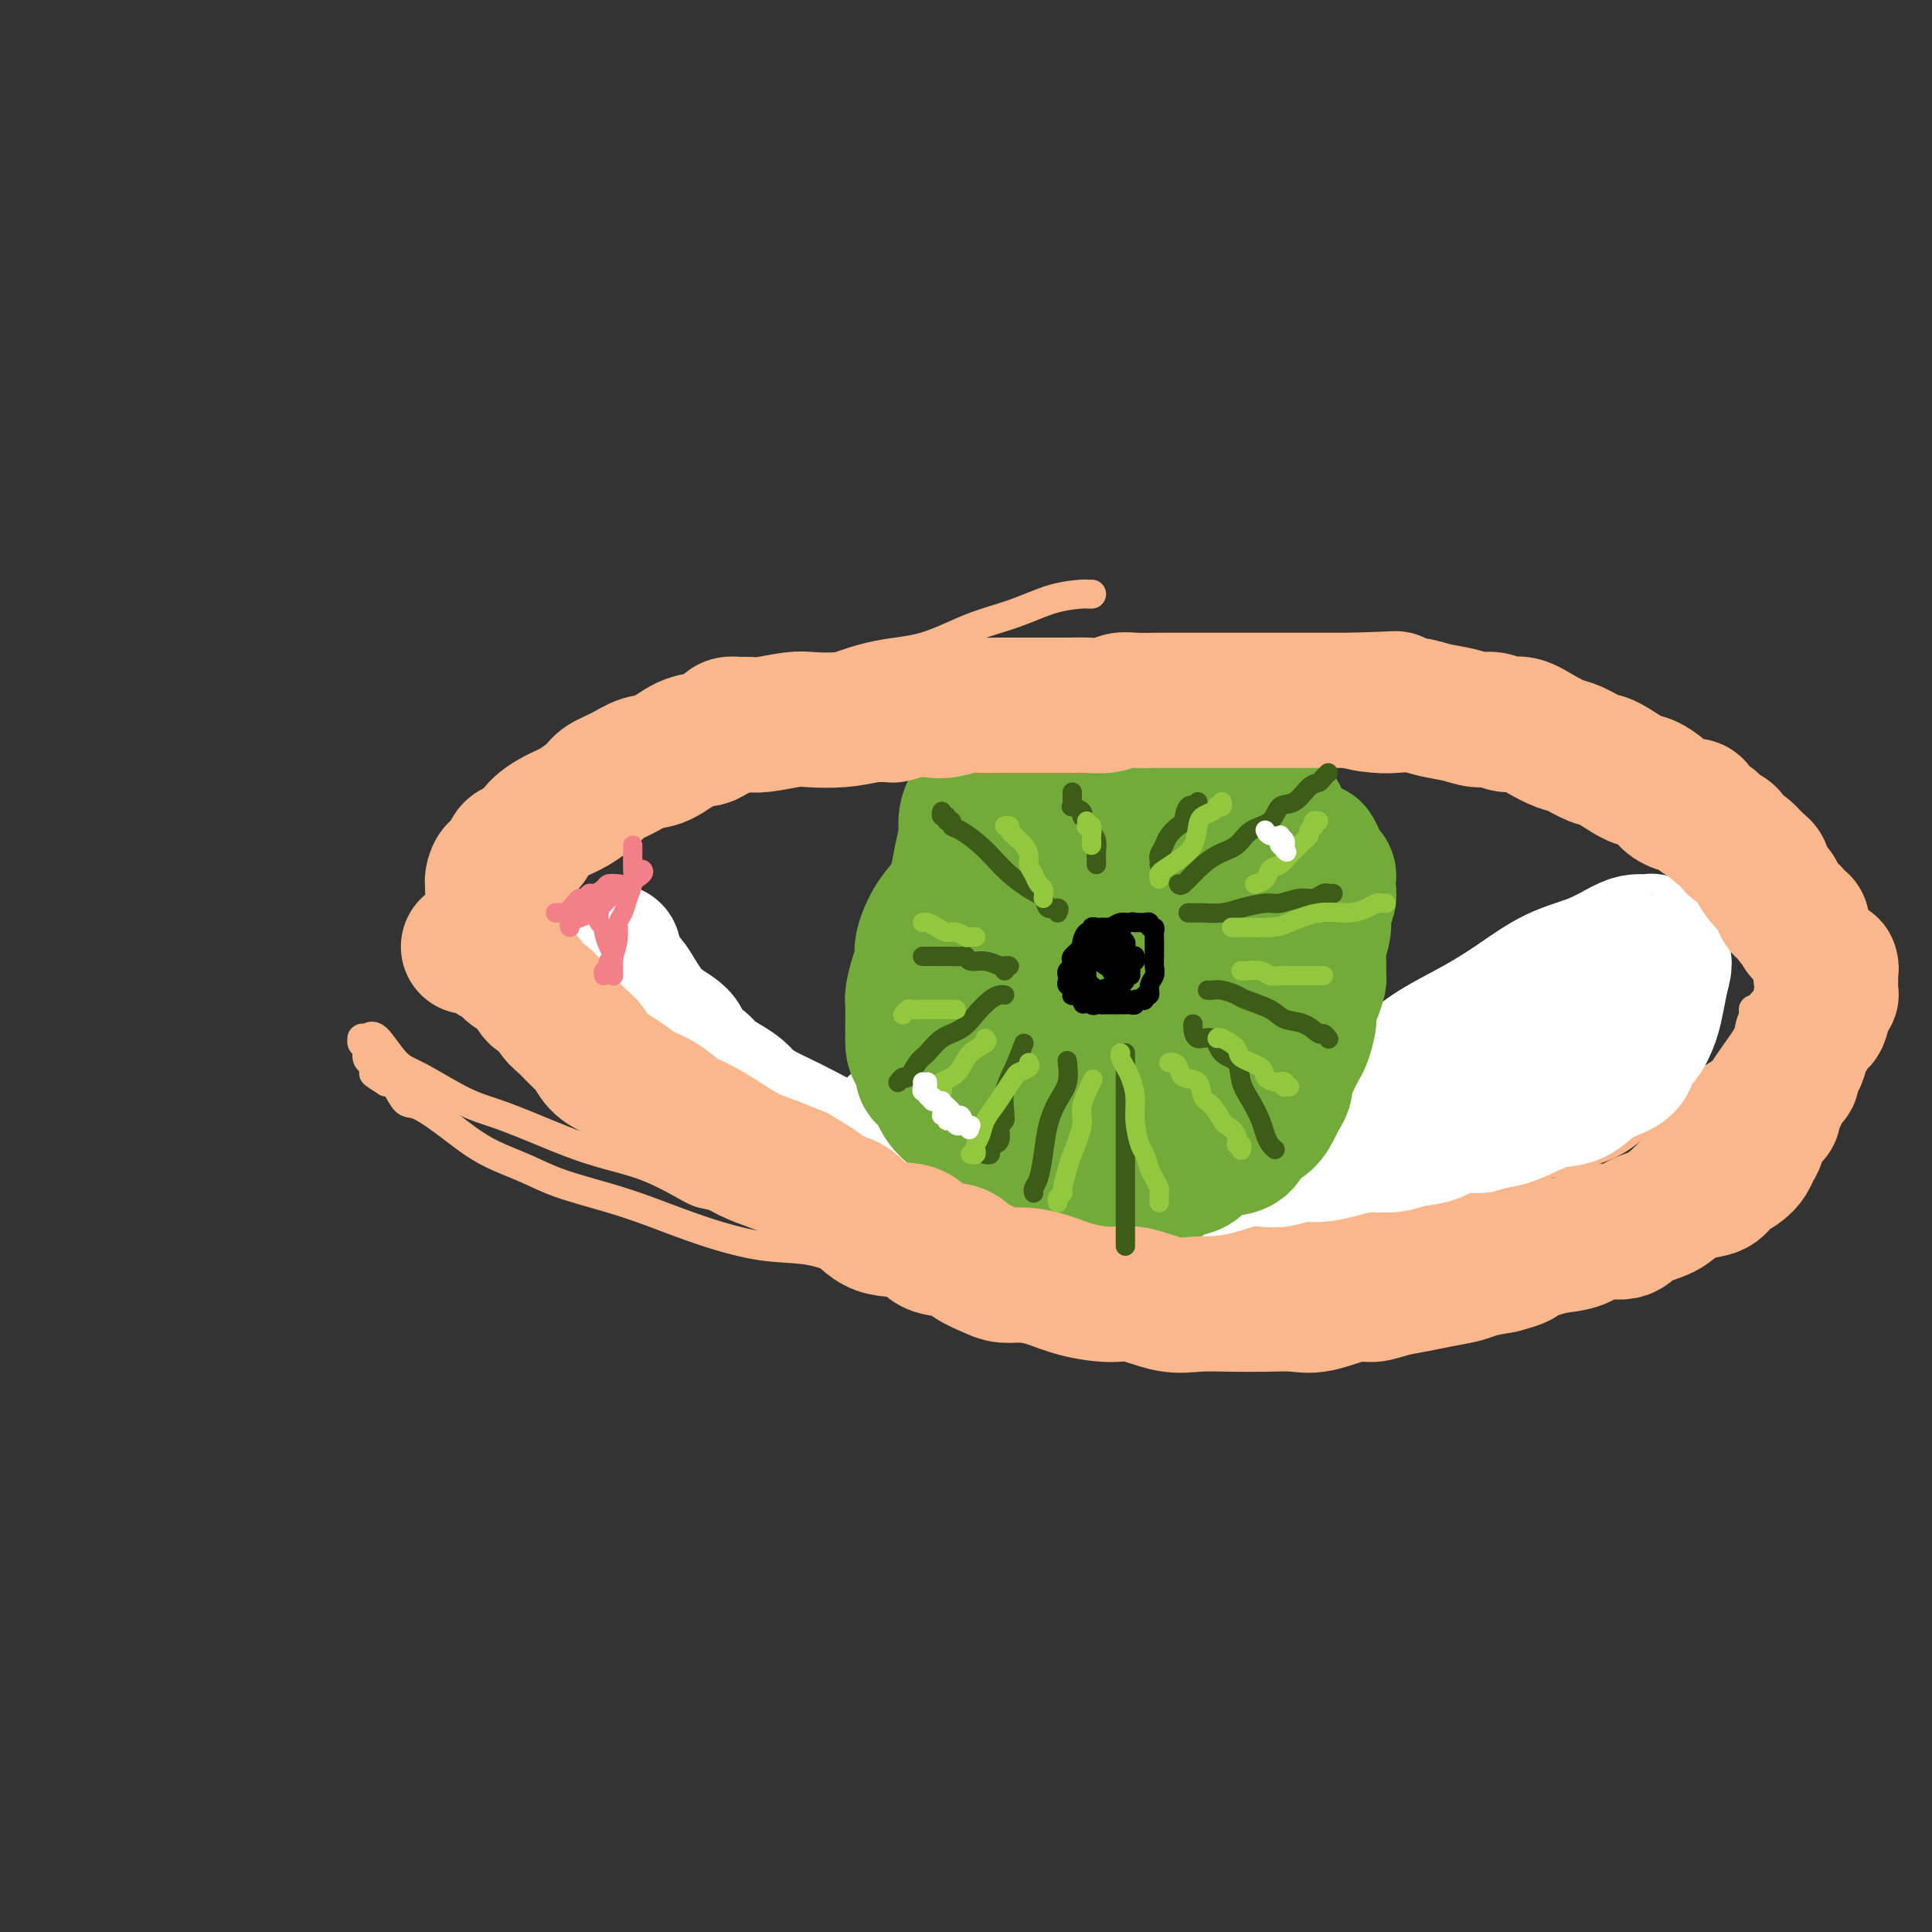 <svg viewBox='0 0 400 400' version='1.1' xmlns='http://www.w3.org/2000/svg' xmlns:xlink='http://www.w3.org/1999/xlink'><rect x="0" y="0" width="400" height="400" fill="#333333" stroke="none"/><g fill='none' stroke='#FBB78C' stroke-width='6' stroke-linecap='round' stroke-linejoin='round'><path d='M94,191c-0.083,-0.289 -0.166,-0.578 0,-1c0.166,-0.422 0.579,-0.977 1,-2c0.421,-1.023 0.848,-2.513 2,-4c1.152,-1.487 3.030,-2.969 5,-5c1.970,-2.031 4.034,-4.611 7,-7c2.966,-2.389 6.835,-4.588 10,-7c3.165,-2.412 5.627,-5.039 9,-7c3.373,-1.961 7.658,-3.258 12,-5c4.342,-1.742 8.741,-3.930 13,-6c4.259,-2.070 8.376,-4.024 13,-6c4.624,-1.976 9.753,-3.976 14,-5c4.247,-1.024 7.611,-1.073 11,-2c3.389,-0.927 6.802,-2.732 10,-4c3.198,-1.268 6.181,-2.000 9,-3c2.819,-1.000 5.474,-2.268 8,-3c2.526,-0.732 4.925,-0.928 6,-1c1.075,-0.072 0.828,-0.019 1,0c0.172,0.019 0.763,0.006 1,0c0.237,-0.006 0.118,-0.003 0,0'/><path d='M132,156c0.546,-0.914 1.091,-1.827 3,-3c1.909,-1.173 5.181,-2.604 8,-4c2.819,-1.396 5.184,-2.755 8,-4c2.816,-1.245 6.082,-2.375 9,-3c2.918,-0.625 5.487,-0.745 8,-1c2.513,-0.255 4.968,-0.646 7,-1c2.032,-0.354 3.639,-0.669 7,-1c3.361,-0.331 8.477,-0.676 13,-1c4.523,-0.324 8.455,-0.627 13,-1c4.545,-0.373 9.704,-0.816 14,-1c4.296,-0.184 7.729,-0.110 11,0c3.271,0.110 6.381,0.256 10,0c3.619,-0.256 7.748,-0.915 11,-1c3.252,-0.085 5.628,0.403 9,1c3.372,0.597 7.740,1.305 12,2c4.260,0.695 8.411,1.379 12,2c3.589,0.621 6.614,1.178 10,2c3.386,0.822 7.131,1.909 10,3c2.869,1.091 4.860,2.187 7,3c2.140,0.813 4.429,1.342 6,2c1.571,0.658 2.423,1.447 3,2c0.577,0.553 0.879,0.872 1,1c0.121,0.128 0.060,0.064 0,0'/><path d='M230,140c0.547,0.054 1.095,0.108 1,0c-0.095,-0.108 -0.831,-0.380 0,0c0.831,0.380 3.230,1.410 6,2c2.770,0.590 5.911,0.739 10,1c4.089,0.261 9.126,0.636 14,1c4.874,0.364 9.586,0.719 14,1c4.414,0.281 8.530,0.488 13,1c4.470,0.512 9.294,1.330 14,2c4.706,0.670 9.293,1.192 13,2c3.707,0.808 6.533,1.903 9,3c2.467,1.097 4.576,2.196 6,3c1.424,0.804 2.165,1.314 3,2c0.835,0.686 1.765,1.548 3,3c1.235,1.452 2.776,3.495 4,5c1.224,1.505 2.131,2.474 4,4c1.869,1.526 4.701,3.609 7,6c2.299,2.391 4.065,5.089 6,7c1.935,1.911 4.039,3.034 5,4c0.961,0.966 0.780,1.775 1,2c0.220,0.225 0.843,-0.136 1,0c0.157,0.136 -0.150,0.767 0,1c0.150,0.233 0.757,0.066 1,0c0.243,-0.066 0.121,-0.033 0,0'/><path d='M93,193c0.966,0.046 1.931,0.093 3,1c1.069,0.907 2.241,2.676 4,5c1.759,2.324 4.105,5.203 6,8c1.895,2.797 3.338,5.514 5,8c1.662,2.486 3.541,4.743 6,7c2.459,2.257 5.498,4.514 9,6c3.502,1.486 7.467,2.203 13,3c5.533,0.797 12.634,1.676 20,2c7.366,0.324 14.998,0.095 23,0c8.002,-0.095 16.375,-0.054 25,-1c8.625,-0.946 17.503,-2.879 25,-4c7.497,-1.121 13.614,-1.429 20,-2c6.386,-0.571 13.042,-1.406 18,-2c4.958,-0.594 8.218,-0.948 11,-1c2.782,-0.052 5.085,0.196 8,0c2.915,-0.196 6.441,-0.837 8,-1c1.559,-0.163 1.150,0.152 2,0c0.850,-0.152 2.960,-0.772 4,-1c1.040,-0.228 1.012,-0.065 1,0c-0.012,0.065 -0.006,0.033 0,0'/><path d='M112,200c-0.008,0.405 -0.016,0.810 0,1c0.016,0.190 0.055,0.164 0,1c-0.055,0.836 -0.203,2.535 0,4c0.203,1.465 0.757,2.697 2,5c1.243,2.303 3.174,5.679 5,8c1.826,2.321 3.545,3.589 5,5c1.455,1.411 2.646,2.965 4,4c1.354,1.035 2.873,1.551 4,2c1.127,0.449 1.863,0.831 4,2c2.137,1.169 5.676,3.126 10,4c4.324,0.874 9.434,0.665 14,1c4.566,0.335 8.588,1.216 14,2c5.412,0.784 12.213,1.472 18,2c5.787,0.528 10.559,0.895 15,1c4.441,0.105 8.550,-0.052 13,0c4.450,0.052 9.241,0.312 14,0c4.759,-0.312 9.487,-1.198 14,-2c4.513,-0.802 8.810,-1.520 13,-2c4.190,-0.480 8.273,-0.721 12,-1c3.727,-0.279 7.098,-0.595 10,-1c2.902,-0.405 5.334,-0.897 8,-1c2.666,-0.103 5.564,0.184 8,0c2.436,-0.184 4.409,-0.838 7,-1c2.591,-0.162 5.798,0.168 9,0c3.202,-0.168 6.398,-0.833 9,-1c2.602,-0.167 4.609,0.165 6,0c1.391,-0.165 2.167,-0.828 3,-1c0.833,-0.172 1.724,0.146 2,0c0.276,-0.146 -0.064,-0.756 0,-1c0.064,-0.244 0.532,-0.122 1,0'/><path d='M336,231c16.016,-1.623 5.055,-0.180 1,0c-4.055,0.180 -1.205,-0.903 0,-2c1.205,-1.097 0.765,-2.208 1,-3c0.235,-0.792 1.146,-1.264 2,-2c0.854,-0.736 1.651,-1.735 2,-3c0.349,-1.265 0.251,-2.797 1,-4c0.749,-1.203 2.344,-2.077 3,-3c0.656,-0.923 0.372,-1.893 1,-3c0.628,-1.107 2.168,-2.349 3,-3c0.832,-0.651 0.955,-0.711 1,-1c0.045,-0.289 0.012,-0.809 0,-1c-0.012,-0.191 -0.003,-0.055 0,0c0.003,0.055 0.002,0.027 0,0'/><path d='M160,241c0.067,0.025 0.133,0.051 0,0c-0.133,-0.051 -0.467,-0.178 0,0c0.467,0.178 1.733,0.663 3,1c1.267,0.337 2.533,0.528 4,1c1.467,0.472 3.135,1.225 6,2c2.865,0.775 6.928,1.574 10,2c3.072,0.426 5.153,0.481 8,1c2.847,0.519 6.460,1.502 10,2c3.540,0.498 7.007,0.512 10,1c2.993,0.488 5.514,1.451 8,2c2.486,0.549 4.939,0.683 7,1c2.061,0.317 3.730,0.817 5,1c1.270,0.183 2.141,0.049 3,0c0.859,-0.049 1.706,-0.012 3,0c1.294,0.012 3.036,-0.002 5,0c1.964,0.002 4.150,0.019 7,0c2.850,-0.019 6.365,-0.074 10,0c3.635,0.074 7.390,0.277 11,0c3.610,-0.277 7.074,-1.036 10,-2c2.926,-0.964 5.314,-2.134 8,-3c2.686,-0.866 5.670,-1.428 9,-2c3.330,-0.572 7.007,-1.156 10,-2c2.993,-0.844 5.302,-1.950 8,-3c2.698,-1.050 5.785,-2.044 9,-3c3.215,-0.956 6.558,-1.873 9,-3c2.442,-1.127 3.983,-2.465 6,-4c2.017,-1.535 4.508,-3.268 7,-5'/><path d='M346,228c3.294,-2.128 5.028,-2.948 7,-4c1.972,-1.052 4.181,-2.335 6,-4c1.819,-1.665 3.248,-3.711 5,-5c1.752,-1.289 3.829,-1.821 5,-3c1.171,-1.179 1.438,-3.006 2,-4c0.562,-0.994 1.418,-1.156 2,-2c0.582,-0.844 0.888,-2.370 1,-3c0.112,-0.630 0.030,-0.365 0,-1c-0.030,-0.635 -0.008,-2.172 0,-3c0.008,-0.828 0.002,-0.948 0,-2c-0.002,-1.052 -0.001,-3.035 0,-4c0.001,-0.965 0.000,-0.913 0,-2c-0.000,-1.087 -0.000,-3.314 0,-5c0.000,-1.686 0.000,-2.830 0,-4c-0.000,-1.170 -0.000,-2.365 0,-3c0.000,-0.635 0.000,-0.709 0,-1c-0.000,-0.291 -0.000,-0.797 0,-1c0.000,-0.203 0.000,-0.101 0,0'/><path d='M363,209c0.233,0.850 0.467,1.700 0,3c-0.467,1.300 -1.634,3.051 -3,5c-1.366,1.949 -2.931,4.098 -4,6c-1.069,1.902 -1.644,3.559 -3,5c-1.356,1.441 -3.495,2.668 -6,5c-2.505,2.332 -5.377,5.771 -8,8c-2.623,2.229 -4.999,3.249 -8,5c-3.001,1.751 -6.628,4.232 -10,6c-3.372,1.768 -6.487,2.824 -10,4c-3.513,1.176 -7.422,2.472 -11,4c-3.578,1.528 -6.825,3.288 -11,4c-4.175,0.712 -9.277,0.377 -14,1c-4.723,0.623 -9.068,2.206 -13,3c-3.932,0.794 -7.450,0.801 -11,1c-3.550,0.199 -7.131,0.591 -9,1c-1.869,0.409 -2.024,0.837 -2,1c0.024,0.163 0.229,0.062 0,0c-0.229,-0.062 -0.890,-0.086 -1,0c-0.110,0.086 0.331,0.281 1,0c0.669,-0.281 1.565,-1.037 4,-2c2.435,-0.963 6.410,-2.132 10,-3c3.590,-0.868 6.795,-1.434 10,-2'/><path d='M264,264c5.354,-2.003 6.238,-3.511 9,-5c2.762,-1.489 7.403,-2.959 11,-4c3.597,-1.041 6.151,-1.652 9,-3c2.849,-1.348 5.992,-3.434 9,-5c3.008,-1.566 5.879,-2.612 9,-4c3.121,-1.388 6.491,-3.119 9,-5c2.509,-1.881 4.158,-3.914 6,-6c1.842,-2.086 3.876,-4.227 6,-6c2.124,-1.773 4.336,-3.179 6,-5c1.664,-1.821 2.779,-4.057 4,-6c1.221,-1.943 2.548,-3.592 4,-5c1.452,-1.408 3.028,-2.573 4,-4c0.972,-1.427 1.339,-3.115 2,-4c0.661,-0.885 1.618,-0.967 2,-1c0.382,-0.033 0.191,-0.016 0,0'/><path d='M312,238c-1.950,0.804 -3.899,1.608 -6,3c-2.101,1.392 -4.352,3.372 -7,5c-2.648,1.628 -5.691,2.906 -8,4c-2.309,1.094 -3.884,2.005 -7,3c-3.116,0.995 -7.772,2.073 -11,3c-3.228,0.927 -5.029,1.702 -8,3c-2.971,1.298 -7.114,3.118 -10,4c-2.886,0.882 -4.516,0.824 -7,1c-2.484,0.176 -5.822,0.585 -9,1c-3.178,0.415 -6.195,0.835 -9,1c-2.805,0.165 -5.398,0.074 -8,0c-2.602,-0.074 -5.214,-0.129 -8,0c-2.786,0.129 -5.746,0.444 -9,0c-3.254,-0.444 -6.801,-1.648 -10,-2c-3.199,-0.352 -6.048,0.146 -9,0c-2.952,-0.146 -6.005,-0.938 -9,-2c-2.995,-1.062 -5.930,-2.395 -9,-3c-3.070,-0.605 -6.273,-0.483 -10,-1c-3.727,-0.517 -7.978,-1.675 -12,-3c-4.022,-1.325 -7.814,-2.819 -11,-4c-3.186,-1.181 -5.766,-2.049 -9,-3c-3.234,-0.951 -7.121,-1.985 -10,-3c-2.879,-1.015 -4.749,-2.010 -7,-3c-2.251,-0.990 -4.882,-1.975 -7,-3c-2.118,-1.025 -3.722,-2.089 -5,-3c-1.278,-0.911 -2.229,-1.670 -4,-3c-1.771,-1.330 -4.361,-3.233 -6,-4c-1.639,-0.767 -2.326,-0.399 -3,-1c-0.674,-0.601 -1.335,-2.172 -2,-3c-0.665,-0.828 -1.332,-0.914 -2,-1'/><path d='M80,224c-5.459,-3.368 -1.108,-1.287 0,-1c1.108,0.287 -1.027,-1.218 -2,-2c-0.973,-0.782 -0.782,-0.840 -1,-1c-0.218,-0.160 -0.843,-0.421 -1,-1c-0.157,-0.579 0.153,-1.476 0,-2c-0.153,-0.524 -0.771,-0.675 -1,-1c-0.229,-0.325 -0.071,-0.824 0,-1c0.071,-0.176 0.056,-0.030 0,0c-0.056,0.030 -0.151,-0.055 0,0c0.151,0.055 0.548,0.252 1,0c0.452,-0.252 0.958,-0.953 2,0c1.042,0.953 2.618,3.560 4,5c1.382,1.440 2.569,1.712 5,3c2.431,1.288 6.105,3.591 9,5c2.895,1.409 5.010,1.924 8,3c2.990,1.076 6.855,2.715 10,4c3.145,1.285 5.569,2.218 8,3c2.431,0.782 4.869,1.413 7,2c2.131,0.587 3.956,1.132 6,2c2.044,0.868 4.309,2.061 6,3c1.691,0.939 2.809,1.625 4,2c1.191,0.375 2.454,0.440 4,1c1.546,0.560 3.373,1.614 5,2c1.627,0.386 3.053,0.104 5,0c1.947,-0.104 4.413,-0.030 6,0c1.587,0.030 2.293,0.015 3,0'/><path d='M168,250c3.968,0.462 2.389,0.117 2,0c-0.389,-0.117 0.411,-0.004 1,0c0.589,0.004 0.968,-0.099 1,0c0.032,0.099 -0.282,0.400 -1,0c-0.718,-0.400 -1.839,-1.501 -3,-2c-1.161,-0.499 -2.363,-0.396 -4,-1c-1.637,-0.604 -3.708,-1.914 -6,-3c-2.292,-1.086 -4.804,-1.948 -7,-3c-2.196,-1.052 -4.076,-2.294 -6,-4c-1.924,-1.706 -3.891,-3.877 -6,-6c-2.109,-2.123 -4.361,-4.200 -6,-6c-1.639,-1.800 -2.666,-3.323 -4,-5c-1.334,-1.677 -2.974,-3.508 -4,-5c-1.026,-1.492 -1.438,-2.646 -2,-4c-0.562,-1.354 -1.274,-2.909 -2,-4c-0.726,-1.091 -1.465,-1.717 -2,-3c-0.535,-1.283 -0.867,-3.224 -1,-4c-0.133,-0.776 -0.066,-0.388 0,0'/></g>
<g fill='none' stroke='#FFFFFF' stroke-width='28' stroke-linecap='round' stroke-linejoin='round'><path d='M127,197c0.018,0.359 0.035,0.718 0,1c-0.035,0.282 -0.123,0.487 0,1c0.123,0.513 0.457,1.334 1,2c0.543,0.666 1.295,1.178 2,2c0.705,0.822 1.363,1.953 2,3c0.637,1.047 1.252,2.010 2,3c0.748,0.990 1.627,2.009 3,3c1.373,0.991 3.238,1.956 4,3c0.762,1.044 0.421,2.166 1,3c0.579,0.834 2.080,1.378 3,2c0.920,0.622 1.260,1.321 2,2c0.740,0.679 1.881,1.337 3,2c1.119,0.663 2.215,1.331 3,2c0.785,0.669 1.259,1.338 2,2c0.741,0.662 1.751,1.317 3,2c1.249,0.683 2.739,1.394 4,2c1.261,0.606 2.295,1.108 4,2c1.705,0.892 4.082,2.175 6,3c1.918,0.825 3.379,1.191 5,2c1.621,0.809 3.403,2.059 5,3c1.597,0.941 3.008,1.572 5,2c1.992,0.428 4.566,0.651 7,1c2.434,0.349 4.727,0.823 7,1c2.273,0.177 4.527,0.058 7,0c2.473,-0.058 5.166,-0.054 8,0c2.834,0.054 5.810,0.158 8,0c2.190,-0.158 3.595,-0.579 5,-1'/><path d='M229,245c5.471,-0.338 5.148,-0.682 6,-1c0.852,-0.318 2.877,-0.611 5,-1c2.123,-0.389 4.343,-0.875 6,-1c1.657,-0.125 2.749,0.111 4,0c1.251,-0.111 2.659,-0.570 4,-1c1.341,-0.430 2.615,-0.833 4,-1c1.385,-0.167 2.880,-0.100 4,0c1.120,0.100 1.866,0.233 3,0c1.134,-0.233 2.656,-0.832 4,-1c1.344,-0.168 2.511,0.095 4,0c1.489,-0.095 3.301,-0.549 5,-1c1.699,-0.451 3.286,-0.899 5,-1c1.714,-0.101 3.556,0.145 5,0c1.444,-0.145 2.489,-0.682 4,-1c1.511,-0.318 3.488,-0.416 5,-1c1.512,-0.584 2.560,-1.652 4,-2c1.440,-0.348 3.274,0.025 5,0c1.726,-0.025 3.346,-0.447 5,-1c1.654,-0.553 3.341,-1.237 5,-2c1.659,-0.763 3.289,-1.607 5,-2c1.711,-0.393 3.504,-0.336 5,-1c1.496,-0.664 2.694,-2.049 4,-3c1.306,-0.951 2.721,-1.468 4,-2c1.279,-0.532 2.423,-1.078 3,-2c0.577,-0.922 0.588,-2.219 1,-3c0.412,-0.781 1.224,-1.044 2,-2c0.776,-0.956 1.517,-2.603 2,-4c0.483,-1.397 0.710,-2.542 1,-4c0.290,-1.458 0.645,-3.229 1,-5'/><path d='M344,202c1.071,-3.437 0.249,-3.030 0,-3c-0.249,0.030 0.075,-0.318 0,-1c-0.075,-0.682 -0.547,-1.700 -1,-2c-0.453,-0.300 -0.885,0.117 -1,0c-0.115,-0.117 0.086,-0.768 0,-1c-0.086,-0.232 -0.460,-0.044 -1,0c-0.540,0.044 -1.247,-0.054 -2,0c-0.753,0.054 -1.551,0.260 -3,1c-1.449,0.740 -3.549,2.014 -6,3c-2.451,0.986 -5.254,1.685 -8,3c-2.746,1.315 -5.434,3.247 -8,5c-2.566,1.753 -5.008,3.326 -8,5c-2.992,1.674 -6.534,3.448 -9,5c-2.466,1.552 -3.856,2.882 -6,4c-2.144,1.118 -5.042,2.026 -7,3c-1.958,0.974 -2.975,2.016 -5,3c-2.025,0.984 -5.058,1.910 -8,3c-2.942,1.090 -5.794,2.345 -9,3c-3.206,0.655 -6.765,0.711 -10,1c-3.235,0.289 -6.145,0.810 -9,1c-2.855,0.190 -5.655,0.048 -9,0c-3.345,-0.048 -7.235,-0.003 -10,0c-2.765,0.003 -4.404,-0.038 -7,0c-2.596,0.038 -6.149,0.154 -9,0c-2.851,-0.154 -5.002,-0.577 -7,-1c-1.998,-0.423 -3.845,-0.845 -5,-1c-1.155,-0.155 -1.619,-0.042 -2,0c-0.381,0.042 -0.680,0.012 -1,0c-0.320,-0.012 -0.660,-0.006 -1,0'/><path d='M192,233c-11.667,0.000 -5.833,0.000 0,0'/></g>
<g fill='none' stroke='#73AB3A' stroke-width='28' stroke-linecap='round' stroke-linejoin='round'><path d='M266,174c-0.140,-0.643 -0.280,-1.286 -1,-2c-0.720,-0.714 -2.019,-1.498 -3,-2c-0.981,-0.502 -1.644,-0.723 -2,-1c-0.356,-0.277 -0.405,-0.610 -1,-1c-0.595,-0.390 -1.736,-0.837 -2,-1c-0.264,-0.163 0.351,-0.044 0,0c-0.351,0.044 -1.666,0.012 -3,0c-1.334,-0.012 -2.685,-0.003 -4,0c-1.315,0.003 -2.594,-0.000 -4,0c-1.406,0.000 -2.939,0.003 -4,0c-1.061,-0.003 -1.648,-0.012 -3,0c-1.352,0.012 -3.467,0.045 -5,0c-1.533,-0.045 -2.482,-0.166 -4,0c-1.518,0.166 -3.605,0.620 -5,1c-1.395,0.380 -2.100,0.685 -3,1c-0.900,0.315 -1.997,0.639 -3,1c-1.003,0.361 -1.913,0.759 -3,1c-1.087,0.241 -2.353,0.326 -4,1c-1.647,0.674 -3.676,1.939 -5,3c-1.324,1.061 -1.942,1.919 -3,3c-1.058,1.081 -2.556,2.386 -4,4c-1.444,1.614 -2.835,3.536 -4,5c-1.165,1.464 -2.106,2.469 -3,4c-0.894,1.531 -1.742,3.589 -2,5c-0.258,1.411 0.075,2.176 0,3c-0.075,0.824 -0.556,1.707 -1,3c-0.444,1.293 -0.851,2.996 -1,4c-0.149,1.004 -0.040,1.309 0,2c0.040,0.691 0.011,1.769 0,3c-0.011,1.231 -0.006,2.616 0,4'/><path d='M189,215c-0.139,4.168 1.514,2.587 2,3c0.486,0.413 -0.194,2.820 0,4c0.194,1.180 1.263,1.135 2,2c0.737,0.865 1.141,2.641 2,4c0.859,1.359 2.171,2.299 3,3c0.829,0.701 1.173,1.161 2,2c0.827,0.839 2.136,2.055 3,3c0.864,0.945 1.283,1.618 2,2c0.717,0.382 1.733,0.474 3,1c1.267,0.526 2.786,1.486 4,2c1.214,0.514 2.124,0.583 3,1c0.876,0.417 1.719,1.184 3,2c1.281,0.816 2.999,1.683 4,2c1.001,0.317 1.285,0.086 2,0c0.715,-0.086 1.861,-0.025 3,0c1.139,0.025 2.272,0.014 3,0c0.728,-0.014 1.052,-0.031 2,0c0.948,0.031 2.519,0.112 4,0c1.481,-0.112 2.872,-0.415 4,-1c1.128,-0.585 1.995,-1.453 3,-2c1.005,-0.547 2.150,-0.775 3,-1c0.850,-0.225 1.406,-0.449 2,-1c0.594,-0.551 1.226,-1.431 2,-2c0.774,-0.569 1.688,-0.828 3,-1c1.312,-0.172 3.020,-0.259 4,-1c0.980,-0.741 1.232,-2.137 2,-3c0.768,-0.863 2.053,-1.194 3,-2c0.947,-0.806 1.556,-2.087 2,-3c0.444,-0.913 0.722,-1.456 1,-2'/><path d='M265,227c1.433,-2.105 1.015,-2.366 1,-3c-0.015,-0.634 0.374,-1.640 1,-3c0.626,-1.360 1.491,-3.073 2,-4c0.509,-0.927 0.662,-1.068 1,-2c0.338,-0.932 0.861,-2.654 1,-4c0.139,-1.346 -0.106,-2.317 0,-3c0.106,-0.683 0.563,-1.077 1,-2c0.437,-0.923 0.853,-2.376 1,-3c0.147,-0.624 0.024,-0.421 0,-1c-0.024,-0.579 0.050,-1.940 0,-3c-0.050,-1.060 -0.224,-1.818 0,-3c0.224,-1.182 0.845,-2.789 1,-4c0.155,-1.211 -0.155,-2.026 0,-3c0.155,-0.974 0.774,-2.106 1,-3c0.226,-0.894 0.057,-1.548 0,-2c-0.057,-0.452 -0.004,-0.701 0,-1c0.004,-0.299 -0.041,-0.648 0,-1c0.041,-0.352 0.167,-0.706 0,-1c-0.167,-0.294 -0.626,-0.527 -1,-1c-0.374,-0.473 -0.664,-1.185 -1,-2c-0.336,-0.815 -0.720,-1.733 -1,-2c-0.280,-0.267 -0.456,0.119 -1,0c-0.544,-0.119 -1.456,-0.742 -2,-1c-0.544,-0.258 -0.719,-0.152 -1,0c-0.281,0.152 -0.669,0.350 -1,0c-0.331,-0.350 -0.604,-1.248 -1,-2c-0.396,-0.752 -0.914,-1.356 -1,-2c-0.086,-0.644 0.261,-1.327 0,-2c-0.261,-0.673 -1.131,-1.337 -2,-2'/><path d='M263,167c-2.100,-2.802 -1.350,-1.808 -1,-2c0.350,-0.192 0.301,-1.571 0,-2c-0.301,-0.429 -0.854,0.092 -1,0c-0.146,-0.092 0.114,-0.798 0,-1c-0.114,-0.202 -0.602,0.100 -1,0c-0.398,-0.100 -0.708,-0.601 -1,-1c-0.292,-0.399 -0.568,-0.694 -1,-1c-0.432,-0.306 -1.022,-0.622 -1,-1c0.022,-0.378 0.656,-0.820 0,-1c-0.656,-0.180 -2.600,-0.100 -4,0c-1.400,0.100 -2.254,0.220 -3,0c-0.746,-0.220 -1.384,-0.781 -2,-1c-0.616,-0.219 -1.212,-0.096 -2,0c-0.788,0.096 -1.770,0.165 -2,0c-0.230,-0.165 0.292,-0.564 0,-1c-0.292,-0.436 -1.396,-0.908 -2,-1c-0.604,-0.092 -0.707,0.197 -1,0c-0.293,-0.197 -0.776,-0.880 -1,-1c-0.224,-0.120 -0.189,0.322 -1,0c-0.811,-0.322 -2.468,-1.407 -4,-2c-1.532,-0.593 -2.938,-0.695 -4,-1c-1.062,-0.305 -1.780,-0.814 -3,-1c-1.220,-0.186 -2.942,-0.049 -4,0c-1.058,0.049 -1.452,0.012 -2,0c-0.548,-0.012 -1.249,0.002 -2,0c-0.751,-0.002 -1.552,-0.021 -2,0c-0.448,0.021 -0.544,0.083 -1,0c-0.456,-0.083 -1.273,-0.309 -2,0c-0.727,0.309 -1.363,1.155 -2,2'/><path d='M213,152c-3.965,0.351 -2.876,1.230 -3,2c-0.124,0.770 -1.461,1.432 -2,2c-0.539,0.568 -0.280,1.043 -1,2c-0.720,0.957 -2.417,2.395 -3,3c-0.583,0.605 -0.050,0.376 0,1c0.050,0.624 -0.382,2.101 -1,3c-0.618,0.899 -1.422,1.219 -2,2c-0.578,0.781 -0.929,2.021 -1,3c-0.071,0.979 0.139,1.696 0,3c-0.139,1.304 -0.626,3.195 -1,5c-0.374,1.805 -0.636,3.524 -1,5c-0.364,1.476 -0.829,2.709 -1,4c-0.171,1.291 -0.048,2.640 0,4c0.048,1.360 0.020,2.731 0,4c-0.020,1.269 -0.034,2.435 0,4c0.034,1.565 0.115,3.528 0,5c-0.115,1.472 -0.428,2.453 0,4c0.428,1.547 1.595,3.660 2,5c0.405,1.340 0.047,1.907 0,3c-0.047,1.093 0.217,2.713 1,4c0.783,1.287 2.084,2.243 3,3c0.916,0.757 1.446,1.317 2,2c0.554,0.683 1.130,1.489 2,2c0.870,0.511 2.032,0.726 3,1c0.968,0.274 1.740,0.607 3,1c1.260,0.393 3.008,0.848 4,1c0.992,0.152 1.229,0.003 2,0c0.771,-0.003 2.078,0.142 3,0c0.922,-0.142 1.461,-0.571 2,-1'/><path d='M224,229c3.400,0.035 3.399,-0.879 4,-2c0.601,-1.121 1.803,-2.451 3,-4c1.197,-1.549 2.389,-3.317 4,-5c1.611,-1.683 3.639,-3.280 5,-5c1.361,-1.720 2.053,-3.561 3,-5c0.947,-1.439 2.148,-2.474 3,-4c0.852,-1.526 1.355,-3.542 2,-5c0.645,-1.458 1.434,-2.358 2,-4c0.566,-1.642 0.910,-4.027 1,-6c0.090,-1.973 -0.076,-3.536 0,-5c0.076,-1.464 0.392,-2.830 0,-4c-0.392,-1.170 -1.492,-2.146 -2,-3c-0.508,-0.854 -0.425,-1.588 -1,-2c-0.575,-0.412 -1.807,-0.502 -3,-1c-1.193,-0.498 -2.345,-1.403 -3,-2c-0.655,-0.597 -0.811,-0.885 -2,-1c-1.189,-0.115 -3.410,-0.058 -5,0c-1.590,0.058 -2.547,0.117 -3,0c-0.453,-0.117 -0.400,-0.412 -1,0c-0.600,0.412 -1.851,1.529 -3,3c-1.149,1.471 -2.195,3.295 -3,5c-0.805,1.705 -1.368,3.292 -2,5c-0.632,1.708 -1.332,3.538 -2,5c-0.668,1.462 -1.304,2.555 -2,4c-0.696,1.445 -1.452,3.241 -2,5c-0.548,1.759 -0.889,3.482 -1,5c-0.111,1.518 0.009,2.832 0,5c-0.009,2.168 -0.145,5.191 0,7c0.145,1.809 0.573,2.405 1,3'/><path d='M217,218c0.571,3.875 1.999,3.562 3,4c1.001,0.438 1.574,1.629 2,2c0.426,0.371 0.705,-0.076 1,0c0.295,0.076 0.606,0.674 1,1c0.394,0.326 0.869,0.380 2,0c1.131,-0.380 2.916,-1.195 4,-2c1.084,-0.805 1.465,-1.601 3,-3c1.535,-1.399 4.223,-3.401 6,-5c1.777,-1.599 2.644,-2.795 4,-4c1.356,-1.205 3.203,-2.421 4,-4c0.797,-1.579 0.546,-3.523 1,-5c0.454,-1.477 1.615,-2.489 2,-4c0.385,-1.511 -0.005,-3.523 0,-5c0.005,-1.477 0.405,-2.420 0,-4c-0.405,-1.580 -1.615,-3.796 -2,-5c-0.385,-1.204 0.054,-1.396 0,-2c-0.054,-0.604 -0.600,-1.619 -1,-2c-0.400,-0.381 -0.653,-0.128 -1,0c-0.347,0.128 -0.788,0.130 -1,0c-0.212,-0.130 -0.196,-0.391 -1,0c-0.804,0.391 -2.427,1.435 -4,2c-1.573,0.565 -3.097,0.651 -4,1c-0.903,0.349 -1.187,0.961 -2,1c-0.813,0.039 -2.155,-0.494 -3,0c-0.845,0.494 -1.193,2.013 -2,3c-0.807,0.987 -2.072,1.440 -3,2c-0.928,0.560 -1.519,1.228 -2,2c-0.481,0.772 -0.852,1.649 -1,2c-0.148,0.351 -0.074,0.175 0,0'/><path d='M223,193c-1.464,1.327 -1.124,0.146 -1,0c0.124,-0.146 0.033,0.744 0,1c-0.033,0.256 -0.009,-0.124 0,0c0.009,0.124 0.003,0.750 0,1c-0.003,0.250 -0.001,0.125 0,0'/></g>
<g fill='none' stroke='#FBB78C' stroke-width='28' stroke-linecap='round' stroke-linejoin='round'><path d='M102,184c0.015,-0.368 0.029,-0.737 0,-1c-0.029,-0.263 -0.103,-0.422 0,-1c0.103,-0.578 0.382,-1.575 1,-2c0.618,-0.425 1.575,-0.278 2,-1c0.425,-0.722 0.318,-2.314 1,-3c0.682,-0.686 2.155,-0.467 3,-1c0.845,-0.533 1.064,-1.820 2,-3c0.936,-1.180 2.588,-2.255 4,-3c1.412,-0.745 2.583,-1.159 4,-2c1.417,-0.841 3.081,-2.107 4,-3c0.919,-0.893 1.095,-1.413 2,-2c0.905,-0.587 2.539,-1.242 4,-2c1.461,-0.758 2.747,-1.618 4,-2c1.253,-0.382 2.472,-0.287 4,-1c1.528,-0.713 3.364,-2.233 5,-3c1.636,-0.767 3.071,-0.780 4,-1c0.929,-0.220 1.351,-0.648 2,-1c0.649,-0.352 1.525,-0.629 2,-1c0.475,-0.371 0.550,-0.835 1,-1c0.450,-0.165 1.276,-0.030 2,0c0.724,0.030 1.346,-0.044 2,0c0.654,0.044 1.338,0.205 3,0c1.662,-0.205 4.301,-0.777 6,-1c1.699,-0.223 2.457,-0.099 4,0c1.543,0.099 3.869,0.171 6,0c2.131,-0.171 4.065,-0.586 6,-1'/><path d='M180,148c5.123,-0.250 4.429,0.125 5,0c0.571,-0.125 2.406,-0.752 4,-1c1.594,-0.248 2.947,-0.119 4,0c1.053,0.119 1.806,0.228 3,0c1.194,-0.228 2.828,-0.793 4,-1c1.172,-0.207 1.883,-0.055 3,0c1.117,0.055 2.642,0.015 4,0c1.358,-0.015 2.550,-0.004 4,0c1.450,0.004 3.157,0.002 4,0c0.843,-0.002 0.820,-0.004 2,0c1.180,0.004 3.563,0.015 5,0c1.437,-0.015 1.930,-0.057 3,0c1.070,0.057 2.719,0.211 4,0c1.281,-0.211 2.194,-0.789 3,-1c0.806,-0.211 1.504,-0.057 3,0c1.496,0.057 3.789,0.015 5,0c1.211,-0.015 1.339,-0.004 2,0c0.661,0.004 1.854,0.001 3,0c1.146,-0.001 2.245,-0.000 3,0c0.755,0.000 1.168,0.000 2,0c0.832,-0.000 2.085,-0.000 3,0c0.915,0.000 1.491,0.000 2,0c0.509,-0.000 0.951,-0.000 2,0c1.049,0.000 2.707,0.000 4,0c1.293,-0.000 2.222,-0.000 3,0c0.778,0.000 1.404,0.000 3,0c1.596,-0.000 4.160,-0.000 6,0c1.840,0.000 2.954,0.000 4,0c1.046,-0.000 2.023,-0.000 3,0'/><path d='M280,145c16.079,-0.524 6.277,-0.333 3,0c-3.277,0.333 -0.029,0.810 2,1c2.029,0.190 2.840,0.093 4,0c1.160,-0.093 2.670,-0.184 4,0c1.330,0.184 2.481,0.642 4,1c1.519,0.358 3.406,0.616 5,1c1.594,0.384 2.894,0.893 4,1c1.106,0.107 2.018,-0.189 3,0c0.982,0.189 2.032,0.861 3,1c0.968,0.139 1.852,-0.257 3,0c1.148,0.257 2.559,1.166 4,2c1.441,0.834 2.910,1.593 4,2c1.090,0.407 1.799,0.461 3,1c1.201,0.539 2.892,1.562 4,2c1.108,0.438 1.633,0.292 3,1c1.367,0.708 3.577,2.271 5,3c1.423,0.729 2.059,0.624 3,1c0.941,0.376 2.188,1.232 3,2c0.812,0.768 1.191,1.449 2,2c0.809,0.551 2.048,0.974 3,1c0.952,0.026 1.616,-0.344 2,0c0.384,0.344 0.488,1.400 1,2c0.512,0.600 1.432,0.742 2,1c0.568,0.258 0.785,0.632 1,1c0.215,0.368 0.428,0.731 1,1c0.572,0.269 1.504,0.443 2,1c0.496,0.557 0.557,1.496 1,2c0.443,0.504 1.270,0.573 2,1c0.730,0.427 1.365,1.214 2,2'/><path d='M363,178c3.577,2.818 1.521,1.862 1,2c-0.521,0.138 0.495,1.371 1,2c0.505,0.629 0.499,0.655 1,1c0.501,0.345 1.510,1.011 2,2c0.490,0.989 0.461,2.303 1,3c0.539,0.697 1.647,0.778 2,1c0.353,0.222 -0.049,0.585 0,1c0.049,0.415 0.549,0.882 1,1c0.451,0.118 0.853,-0.113 1,0c0.147,0.113 0.040,0.569 0,1c-0.040,0.431 -0.011,0.837 0,1c0.011,0.163 0.006,0.081 0,0'/><path d='M97,196c0.243,0.056 0.487,0.112 1,0c0.513,-0.112 1.296,-0.393 2,0c0.704,0.393 1.329,1.461 2,2c0.671,0.539 1.387,0.548 2,1c0.613,0.452 1.123,1.347 2,2c0.877,0.653 2.121,1.066 3,2c0.879,0.934 1.394,2.390 2,3c0.606,0.610 1.303,0.375 2,1c0.697,0.625 1.393,2.111 2,3c0.607,0.889 1.124,1.183 2,2c0.876,0.817 2.111,2.158 3,3c0.889,0.842 1.434,1.184 2,2c0.566,0.816 1.155,2.104 2,3c0.845,0.896 1.948,1.399 3,2c1.052,0.601 2.055,1.301 3,2c0.945,0.699 1.834,1.397 3,2c1.166,0.603 2.611,1.110 4,2c1.389,0.890 2.723,2.164 4,3c1.277,0.836 2.497,1.235 4,2c1.503,0.765 3.290,1.896 5,3c1.710,1.104 3.345,2.182 5,3c1.655,0.818 3.330,1.377 5,2c1.670,0.623 3.335,1.312 5,2'/><path d='M165,243c7.057,4.132 4.198,2.961 4,3c-0.198,0.039 2.265,1.289 4,2c1.735,0.711 2.741,0.882 4,2c1.259,1.118 2.772,3.181 5,4c2.228,0.819 5.170,0.394 7,1c1.830,0.606 2.547,2.243 4,3c1.453,0.757 3.640,0.633 5,1c1.360,0.367 1.892,1.225 3,2c1.108,0.775 2.793,1.468 4,2c1.207,0.532 1.936,0.903 3,1c1.064,0.097 2.462,-0.081 4,0c1.538,0.081 3.215,0.422 5,1c1.785,0.578 3.679,1.395 6,2c2.321,0.605 5.070,0.999 7,1c1.930,0.001 3.042,-0.392 5,0c1.958,0.392 4.761,1.569 7,2c2.239,0.431 3.915,0.118 6,0c2.085,-0.118 4.578,-0.039 7,0c2.422,0.039 4.773,0.039 7,0c2.227,-0.039 4.331,-0.119 6,0c1.669,0.119 2.903,0.435 5,0c2.097,-0.435 5.056,-1.622 7,-2c1.944,-0.378 2.874,0.053 4,0c1.126,-0.053 2.449,-0.592 4,-1c1.551,-0.408 3.330,-0.687 5,-1c1.670,-0.313 3.231,-0.661 5,-1c1.769,-0.339 3.745,-0.668 5,-1c1.255,-0.332 1.787,-0.666 3,-1c1.213,-0.334 3.106,-0.667 5,-1'/><path d='M311,262c6.362,-1.644 3.267,-1.755 3,-2c-0.267,-0.245 2.296,-0.624 4,-1c1.704,-0.376 2.551,-0.748 4,-1c1.449,-0.252 3.501,-0.385 5,-1c1.499,-0.615 2.445,-1.711 4,-2c1.555,-0.289 3.721,0.231 5,0c1.279,-0.231 1.673,-1.213 3,-2c1.327,-0.787 3.586,-1.380 5,-2c1.414,-0.620 1.982,-1.268 3,-2c1.018,-0.732 2.486,-1.547 4,-2c1.514,-0.453 3.074,-0.544 4,-1c0.926,-0.456 1.218,-1.276 2,-2c0.782,-0.724 2.054,-1.352 3,-2c0.946,-0.648 1.568,-1.315 2,-2c0.432,-0.685 0.676,-1.388 1,-2c0.324,-0.612 0.730,-1.134 1,-2c0.270,-0.866 0.404,-2.075 1,-3c0.596,-0.925 1.652,-1.566 2,-2c0.348,-0.434 -0.013,-0.659 0,-1c0.013,-0.341 0.398,-0.797 1,-2c0.602,-1.203 1.419,-3.155 2,-4c0.581,-0.845 0.925,-0.585 1,-1c0.075,-0.415 -0.121,-1.507 0,-2c0.121,-0.493 0.557,-0.387 1,-1c0.443,-0.613 0.892,-1.946 1,-3c0.108,-1.054 -0.126,-1.829 0,-2c0.126,-0.171 0.611,0.262 1,0c0.389,-0.262 0.683,-1.218 1,-2c0.317,-0.782 0.659,-1.391 1,-2'/><path d='M376,211c2.388,-4.399 1.357,-0.895 1,0c-0.357,0.895 -0.039,-0.817 0,-2c0.039,-1.183 -0.200,-1.836 0,-2c0.200,-0.164 0.838,0.159 1,0c0.162,-0.159 -0.153,-0.802 0,-1c0.153,-0.198 0.773,0.050 1,0c0.227,-0.050 0.061,-0.396 0,-1c-0.061,-0.604 -0.015,-1.464 0,-2c0.015,-0.536 0.000,-0.747 0,-1c-0.000,-0.253 0.015,-0.547 0,-1c-0.015,-0.453 -0.060,-1.064 0,-1c0.060,0.064 0.226,0.802 0,1c-0.226,0.198 -0.844,-0.143 -1,0c-0.156,0.143 0.150,0.769 0,1c-0.150,0.231 -0.757,0.066 -1,0c-0.243,-0.066 -0.121,-0.033 0,0'/></g>
<g fill='none' stroke='#F37F89' stroke-width='4' stroke-linecap='round' stroke-linejoin='round'><path d='M115,189c0.364,-0.052 0.727,-0.104 1,0c0.273,0.104 0.455,0.364 1,0c0.545,-0.364 1.454,-1.351 2,-2c0.546,-0.649 0.728,-0.961 1,-1c0.272,-0.039 0.635,0.196 1,0c0.365,-0.196 0.732,-0.823 1,-1c0.268,-0.177 0.436,0.096 1,0c0.564,-0.096 1.522,-0.562 2,-1c0.478,-0.438 0.475,-0.849 1,-1c0.525,-0.151 1.579,-0.043 2,0c0.421,0.043 0.211,0.022 0,0'/><path d='M131,175c-0.002,0.381 -0.004,0.762 0,1c0.004,0.238 0.012,0.333 0,1c-0.012,0.667 -0.046,1.907 0,3c0.046,1.093 0.171,2.037 0,3c-0.171,0.963 -0.637,1.943 -1,3c-0.363,1.057 -0.623,2.192 -1,3c-0.377,0.808 -0.872,1.291 -1,2c-0.128,0.709 0.110,1.644 0,3c-0.110,1.356 -0.569,3.133 -1,4c-0.431,0.867 -0.833,0.824 -1,1c-0.167,0.176 -0.097,0.569 0,1c0.097,0.431 0.222,0.899 0,1c-0.222,0.101 -0.791,-0.165 -1,0c-0.209,0.165 -0.060,0.761 0,1c0.060,0.239 0.030,0.119 0,0'/><path d='M127,202c-0.002,0.058 -0.003,0.116 0,0c0.003,-0.116 0.011,-0.406 0,-1c-0.011,-0.594 -0.040,-1.493 0,-2c0.040,-0.507 0.151,-0.622 0,-1c-0.151,-0.378 -0.562,-1.018 -1,-2c-0.438,-0.982 -0.902,-2.305 -1,-3c-0.098,-0.695 0.171,-0.760 0,-1c-0.171,-0.240 -0.781,-0.653 -1,-1c-0.219,-0.347 -0.048,-0.628 0,-1c0.048,-0.372 -0.025,-0.835 0,-1c0.025,-0.165 0.150,-0.030 0,0c-0.150,0.030 -0.576,-0.043 -1,0c-0.424,0.043 -0.845,0.204 -1,0c-0.155,-0.204 -0.044,-0.773 0,-1c0.044,-0.227 0.022,-0.114 0,0'/><path d='M118,192c-0.125,-0.349 -0.249,-0.698 0,-1c0.249,-0.302 0.873,-0.557 2,-1c1.127,-0.443 2.757,-1.075 4,-2c1.243,-0.925 2.098,-2.143 3,-3c0.902,-0.857 1.850,-1.353 3,-2c1.150,-0.647 2.502,-1.443 3,-2c0.498,-0.557 0.142,-0.873 0,-1c-0.142,-0.127 -0.071,-0.063 0,0'/><path d='M125,184c-0.091,0.000 -0.182,0.000 0,0c0.182,0.000 0.636,0.000 1,0c0.364,0.000 0.637,0.000 1,0c0.363,0.000 0.815,0.000 1,0c0.185,0.000 0.101,0.000 0,0c-0.101,0.000 -0.220,-0.000 0,0c0.220,0.000 0.777,0.000 1,0c0.223,0.000 0.111,0.000 0,0'/></g>
<g fill='none' stroke='#000000' stroke-width='4' stroke-linecap='round' stroke-linejoin='round'><path d='M232,193c-0.032,-0.030 -0.064,-0.061 0,0c0.064,0.061 0.224,0.212 0,0c-0.224,-0.212 -0.834,-0.789 -1,-1c-0.166,-0.211 0.110,-0.056 0,0c-0.110,0.056 -0.608,0.014 -1,0c-0.392,-0.014 -0.679,0.000 -1,0c-0.321,-0.000 -0.677,-0.016 -1,0c-0.323,0.016 -0.612,0.063 -1,0c-0.388,-0.063 -0.875,-0.234 -1,0c-0.125,0.234 0.111,0.875 0,1c-0.111,0.125 -0.570,-0.265 -1,0c-0.430,0.265 -0.832,1.184 -1,2c-0.168,0.816 -0.101,1.528 0,2c0.101,0.472 0.237,0.703 0,1c-0.237,0.297 -0.848,0.661 -1,1c-0.152,0.339 0.155,0.654 0,1c-0.155,0.346 -0.773,0.723 -1,1c-0.227,0.277 -0.061,0.453 0,1c0.061,0.547 0.019,1.466 0,2c-0.019,0.534 -0.015,0.683 0,1c0.015,0.317 0.043,0.803 0,1c-0.043,0.197 -0.155,0.105 0,0c0.155,-0.105 0.578,-0.224 1,0c0.422,0.224 0.844,0.791 1,1c0.156,0.209 0.044,0.060 0,0c-0.044,-0.060 -0.022,-0.030 0,0'/><path d='M224,207c0.179,1.796 0.625,0.285 1,0c0.375,-0.285 0.678,0.656 1,1c0.322,0.344 0.664,0.092 1,0c0.336,-0.092 0.667,-0.025 1,0c0.333,0.025 0.667,0.007 1,0c0.333,-0.007 0.666,-0.002 1,0c0.334,0.002 0.668,0.002 1,0c0.332,-0.002 0.663,-0.004 1,0c0.337,0.004 0.682,0.015 1,0c0.318,-0.015 0.611,-0.055 1,0c0.389,0.055 0.874,0.207 1,0c0.126,-0.207 -0.106,-0.772 0,-1c0.106,-0.228 0.549,-0.120 1,0c0.451,0.120 0.909,0.250 1,0c0.091,-0.250 -0.186,-0.882 0,-1c0.186,-0.118 0.834,0.278 1,0c0.166,-0.278 -0.152,-1.229 0,-2c0.152,-0.771 0.773,-1.362 1,-2c0.227,-0.638 0.061,-1.322 0,-2c-0.061,-0.678 -0.015,-1.348 0,-2c0.015,-0.652 0.000,-1.284 0,-2c-0.000,-0.716 0.015,-1.516 0,-2c-0.015,-0.484 -0.060,-0.651 0,-1c0.060,-0.349 0.223,-0.878 0,-1c-0.223,-0.122 -0.833,0.163 -1,0c-0.167,-0.163 0.110,-0.776 0,-1c-0.110,-0.224 -0.607,-0.060 -1,0c-0.393,0.060 -0.684,0.017 -1,0c-0.316,-0.017 -0.658,-0.009 -1,0'/><path d='M235,191c-0.744,-0.298 -0.605,-0.042 -1,0c-0.395,0.042 -1.325,-0.130 -2,0c-0.675,0.130 -1.097,0.562 -2,1c-0.903,0.438 -2.288,0.880 -3,1c-0.712,0.120 -0.751,-0.084 -1,0c-0.249,0.084 -0.707,0.456 -1,1c-0.293,0.544 -0.422,1.259 -1,2c-0.578,0.741 -1.605,1.508 -2,2c-0.395,0.492 -0.158,0.709 0,1c0.158,0.291 0.237,0.656 0,1c-0.237,0.344 -0.792,0.667 -1,1c-0.208,0.333 -0.071,0.677 0,1c0.071,0.323 0.074,0.626 0,1c-0.074,0.374 -0.227,0.818 0,1c0.227,0.182 0.834,0.101 1,0c0.166,-0.101 -0.110,-0.223 0,0c0.110,0.223 0.607,0.792 1,1c0.393,0.208 0.683,0.055 1,0c0.317,-0.055 0.662,-0.014 1,0c0.338,0.014 0.668,-0.000 1,0c0.332,0.000 0.667,0.015 1,0c0.333,-0.015 0.663,-0.061 1,0c0.337,0.061 0.679,0.227 1,0c0.321,-0.227 0.621,-0.849 1,-1c0.379,-0.151 0.836,0.170 1,0c0.164,-0.170 0.034,-0.829 0,-1c-0.034,-0.171 0.029,0.146 0,0c-0.029,-0.146 -0.151,-0.756 0,-1c0.151,-0.244 0.576,-0.122 1,0'/><path d='M232,202c1.718,-0.489 0.513,-0.712 0,-1c-0.513,-0.288 -0.332,-0.640 0,-1c0.332,-0.360 0.817,-0.727 1,-1c0.183,-0.273 0.064,-0.451 0,-1c-0.064,-0.549 -0.073,-1.468 0,-2c0.073,-0.532 0.230,-0.677 0,-1c-0.230,-0.323 -0.845,-0.822 -1,-1c-0.155,-0.178 0.152,-0.034 0,0c-0.152,0.034 -0.762,-0.043 -1,0c-0.238,0.043 -0.105,0.206 0,0c0.105,-0.206 0.183,-0.780 0,-1c-0.183,-0.220 -0.627,-0.084 -1,0c-0.373,0.084 -0.675,0.117 -1,0c-0.325,-0.117 -0.675,-0.382 -1,0c-0.325,0.382 -0.627,1.413 -1,2c-0.373,0.587 -0.818,0.730 -1,1c-0.182,0.270 -0.101,0.668 0,1c0.101,0.332 0.223,0.600 0,1c-0.223,0.400 -0.792,0.933 -1,1c-0.208,0.067 -0.057,-0.332 0,0c0.057,0.332 0.019,1.394 0,2c-0.019,0.606 -0.019,0.755 0,1c0.019,0.245 0.057,0.588 0,1c-0.057,0.412 -0.209,0.895 0,1c0.209,0.105 0.778,-0.168 1,0c0.222,0.168 0.098,0.776 0,1c-0.098,0.224 -0.171,0.064 0,0c0.171,-0.064 0.585,-0.032 1,0'/><path d='M227,205c0.023,1.856 0.579,0.497 1,0c0.421,-0.497 0.705,-0.134 1,0c0.295,0.134 0.601,0.037 1,0c0.399,-0.037 0.890,-0.013 1,0c0.110,0.013 -0.163,0.015 0,0c0.163,-0.015 0.761,-0.046 1,0c0.239,0.046 0.120,0.171 0,0c-0.120,-0.171 -0.243,-0.636 0,-1c0.243,-0.364 0.850,-0.627 1,-1c0.150,-0.373 -0.156,-0.855 0,-1c0.156,-0.145 0.775,0.048 1,0c0.225,-0.048 0.057,-0.339 0,-1c-0.057,-0.661 -0.004,-1.694 0,-2c0.004,-0.306 -0.041,0.115 0,0c0.041,-0.115 0.168,-0.766 0,-1c-0.168,-0.234 -0.633,-0.053 -1,0c-0.367,0.053 -0.637,-0.024 -1,0c-0.363,0.024 -0.818,0.150 -1,0c-0.182,-0.150 -0.091,-0.575 0,-1'/><path d='M231,197c-0.262,-0.929 0.084,-0.250 0,0c-0.084,0.250 -0.597,0.071 -1,0c-0.403,-0.071 -0.696,-0.034 -1,0c-0.304,0.034 -0.618,0.065 -1,0c-0.382,-0.065 -0.830,-0.227 -1,0c-0.170,0.227 -0.060,0.844 0,1c0.060,0.156 0.071,-0.150 0,0c-0.071,0.150 -0.225,0.757 0,1c0.225,0.243 0.830,0.121 1,0c0.170,-0.121 -0.094,-0.243 0,0c0.094,0.243 0.546,0.850 1,1c0.454,0.150 0.910,-0.156 1,0c0.090,0.156 -0.186,0.774 0,1c0.186,0.226 0.833,0.061 1,0c0.167,-0.061 -0.147,-0.016 0,0c0.147,0.016 0.756,0.005 1,0c0.244,-0.005 0.122,-0.002 0,0'/><path d='M232,201c0.786,0.607 0.750,0.125 1,0c0.250,-0.125 0.785,0.106 1,0c0.215,-0.106 0.110,-0.550 0,-1c-0.110,-0.450 -0.226,-0.905 0,-1c0.226,-0.095 0.792,0.170 1,0c0.208,-0.170 0.056,-0.777 0,-1c-0.056,-0.223 -0.016,-0.064 0,0c0.016,0.064 0.008,0.032 0,0'/></g>
<g fill='none' stroke='#3D5C18' stroke-width='4' stroke-linecap='round' stroke-linejoin='round'><path d='M244,183c0.176,0.259 0.352,0.518 1,0c0.648,-0.518 1.767,-1.814 3,-3c1.233,-1.186 2.581,-2.262 4,-3c1.419,-0.738 2.911,-1.137 4,-2c1.089,-0.863 1.776,-2.189 3,-3c1.224,-0.811 2.986,-1.106 4,-2c1.014,-0.894 1.280,-2.386 2,-3c0.720,-0.614 1.895,-0.350 3,-1c1.105,-0.650 2.139,-2.213 3,-3c0.861,-0.787 1.551,-0.799 2,-1c0.449,-0.201 0.659,-0.593 1,-1c0.341,-0.407 0.812,-0.831 1,-1c0.188,-0.169 0.094,-0.085 0,0'/><path d='M246,189c0.313,-0.002 0.627,-0.003 1,0c0.373,0.003 0.807,0.011 1,0c0.193,-0.011 0.147,-0.040 1,0c0.853,0.040 2.605,0.150 4,0c1.395,-0.150 2.432,-0.561 4,-1c1.568,-0.439 3.666,-0.906 5,-1c1.334,-0.094 1.902,0.185 3,0c1.098,-0.185 2.724,-0.834 4,-1c1.276,-0.166 2.202,0.152 3,0c0.798,-0.152 1.468,-0.773 2,-1c0.532,-0.227 0.926,-0.061 1,0c0.074,0.061 -0.172,0.016 0,0c0.172,-0.016 0.764,-0.005 1,0c0.236,0.005 0.118,0.002 0,0'/><path d='M250,205c0.281,0.025 0.561,0.051 1,0c0.439,-0.051 1.036,-0.178 2,0c0.964,0.178 2.295,0.662 3,1c0.705,0.338 0.784,0.529 2,1c1.216,0.471 3.568,1.221 5,2c1.432,0.779 1.943,1.585 3,2c1.057,0.415 2.662,0.437 4,1c1.338,0.563 2.411,1.667 3,2c0.589,0.333 0.694,-0.107 1,0c0.306,0.107 0.813,0.760 1,1c0.187,0.240 0.053,0.069 0,0c-0.053,-0.069 -0.027,-0.034 0,0'/><path d='M247,212c-0.032,0.174 -0.065,0.349 0,1c0.065,0.651 0.226,1.780 1,2c0.774,0.220 2.161,-0.469 3,0c0.839,0.469 1.132,2.096 2,3c0.868,0.904 2.313,1.085 3,2c0.687,0.915 0.618,2.563 1,4c0.382,1.437 1.216,2.662 2,4c0.784,1.338 1.517,2.790 2,4c0.483,1.210 0.717,2.180 1,3c0.283,0.820 0.615,1.490 1,2c0.385,0.510 0.824,0.860 1,1c0.176,0.140 0.088,0.070 0,0'/><path d='M233,218c0.000,0.213 0.000,0.426 0,1c0.000,0.574 -0.000,1.510 0,3c0.000,1.490 0.000,3.534 0,5c-0.000,1.466 -0.000,2.352 0,4c0.000,1.648 0.000,4.057 0,6c-0.000,1.943 0.000,3.420 0,5c-0.000,1.580 0.000,3.264 0,5c0.000,1.736 0.000,3.526 0,5c-0.000,1.474 0.000,2.633 0,3c-0.000,0.367 0.000,-0.059 0,0c0.000,0.059 0.000,0.604 0,1c0.000,0.396 0.000,0.645 0,1c-0.000,0.355 0.000,0.816 0,1c0.000,0.184 0.000,0.092 0,0'/><path d='M212,216c-0.618,1.662 -1.236,3.324 -2,5c-0.764,1.676 -1.672,3.366 -2,5c-0.328,1.634 -0.074,3.210 0,4c0.074,0.790 -0.032,0.793 0,1c0.032,0.207 0.202,0.619 0,1c-0.202,0.381 -0.776,0.732 -1,1c-0.224,0.268 -0.097,0.454 0,1c0.097,0.546 0.166,1.453 0,2c-0.166,0.547 -0.567,0.735 -1,1c-0.433,0.265 -0.900,0.607 -1,1c-0.100,0.393 0.165,0.837 0,1c-0.165,0.163 -0.762,0.047 -1,0c-0.238,-0.047 -0.119,-0.023 0,0'/><path d='M221,220c-0.046,-0.362 -0.092,-0.724 0,0c0.092,0.724 0.323,2.533 0,4c-0.323,1.467 -1.201,2.592 -2,4c-0.799,1.408 -1.521,3.099 -2,5c-0.479,1.901 -0.717,4.012 -1,6c-0.283,1.988 -0.612,3.852 -1,5c-0.388,1.148 -0.835,1.578 -1,2c-0.165,0.422 -0.047,0.835 0,1c0.047,0.165 0.024,0.083 0,0'/><path d='M208,206c-0.270,-0.044 -0.540,-0.088 -1,0c-0.460,0.088 -1.110,0.307 -2,1c-0.890,0.693 -2.020,1.861 -3,3c-0.980,1.139 -1.810,2.250 -3,3c-1.190,0.750 -2.738,1.138 -4,2c-1.262,0.862 -2.237,2.196 -3,3c-0.763,0.804 -1.315,1.077 -2,2c-0.685,0.923 -1.504,2.496 -2,3c-0.496,0.504 -0.669,-0.061 -1,0c-0.331,0.061 -0.821,0.748 -1,1c-0.179,0.252 -0.048,0.068 0,0c0.048,-0.068 0.014,-0.019 0,0c-0.014,0.019 -0.007,0.010 0,0'/><path d='M208,201c-0.140,-0.425 -0.281,-0.850 0,-1c0.281,-0.150 0.983,-0.025 1,0c0.017,0.025 -0.650,-0.050 -1,0c-0.350,0.050 -0.383,0.224 -1,0c-0.617,-0.224 -1.817,-0.845 -3,-1c-1.183,-0.155 -2.347,0.154 -3,0c-0.653,-0.154 -0.795,-0.773 -1,-1c-0.205,-0.227 -0.475,-0.061 -1,0c-0.525,0.061 -1.307,0.016 -2,0c-0.693,-0.016 -1.296,-0.004 -2,0c-0.704,0.004 -1.508,0.001 -2,0c-0.492,-0.001 -0.671,-0.000 -1,0c-0.329,0.000 -0.808,0.000 -1,0c-0.192,-0.000 -0.096,-0.000 0,0'/><path d='M219,189c0.213,-0.472 0.427,-0.944 0,-1c-0.427,-0.056 -1.493,0.305 -2,0c-0.507,-0.305 -0.455,-1.278 -1,-2c-0.545,-0.722 -1.686,-1.195 -3,-2c-1.314,-0.805 -2.801,-1.941 -4,-3c-1.199,-1.059 -2.110,-2.039 -3,-3c-0.890,-0.961 -1.759,-1.903 -3,-3c-1.241,-1.097 -2.853,-2.351 -4,-3c-1.147,-0.649 -1.828,-0.695 -2,-1c-0.172,-0.305 0.164,-0.870 0,-1c-0.164,-0.130 -0.828,0.175 -1,0c-0.172,-0.175 0.150,-0.830 0,-1c-0.150,-0.170 -0.771,0.147 -1,0c-0.229,-0.147 -0.065,-0.756 0,-1c0.065,-0.244 0.033,-0.122 0,0'/><path d='M227,179c0.007,-0.244 0.013,-0.489 0,-1c-0.013,-0.511 -0.046,-1.289 0,-2c0.046,-0.711 0.172,-1.356 0,-2c-0.172,-0.644 -0.642,-1.287 -1,-2c-0.358,-0.713 -0.604,-1.497 -1,-2c-0.396,-0.503 -0.943,-0.726 -1,-1c-0.057,-0.274 0.377,-0.598 0,-1c-0.377,-0.402 -1.565,-0.882 -2,-1c-0.435,-0.118 -0.117,0.126 0,0c0.117,-0.126 0.031,-0.621 0,-1c-0.031,-0.379 -0.008,-0.640 0,-1c0.008,-0.360 0.002,-0.817 0,-1c-0.002,-0.183 -0.001,-0.091 0,0'/><path d='M240,179c0.026,-0.358 0.052,-0.716 0,-1c-0.052,-0.284 -0.182,-0.494 0,-1c0.182,-0.506 0.678,-1.310 1,-2c0.322,-0.690 0.472,-1.267 1,-2c0.528,-0.733 1.434,-1.621 2,-2c0.566,-0.379 0.793,-0.249 1,-1c0.207,-0.751 0.395,-2.384 1,-3c0.605,-0.616 1.626,-0.217 2,0c0.374,0.217 0.101,0.251 0,0c-0.101,-0.251 -0.029,-0.786 0,-1c0.029,-0.214 0.014,-0.107 0,0'/></g>
<g fill='none' stroke='#93C83E' stroke-width='4' stroke-linecap='round' stroke-linejoin='round'><path d='M226,224c0.241,-0.489 0.482,-0.979 0,0c-0.482,0.979 -1.688,3.425 -2,5c-0.312,1.575 0.271,2.278 0,4c-0.271,1.722 -1.397,4.464 -2,6c-0.603,1.536 -0.683,1.865 -1,3c-0.317,1.135 -0.869,3.075 -1,4c-0.131,0.925 0.161,0.836 0,1c-0.161,0.164 -0.774,0.583 -1,1c-0.226,0.417 -0.065,0.834 0,1c0.065,0.166 0.032,0.083 0,0'/><path d='M232,218c-0.091,0.232 -0.183,0.465 0,1c0.183,0.535 0.640,1.373 1,2c0.360,0.627 0.621,1.045 1,2c0.379,0.955 0.875,2.448 1,4c0.125,1.552 -0.121,3.164 0,5c0.121,1.836 0.611,3.896 1,5c0.389,1.104 0.679,1.251 1,2c0.321,0.749 0.675,2.098 1,3c0.325,0.902 0.623,1.356 1,2c0.377,0.644 0.833,1.479 1,2c0.167,0.521 0.045,0.727 0,1c-0.045,0.273 -0.012,0.612 0,1c0.012,0.388 0.003,0.825 0,1c-0.003,0.175 -0.002,0.087 0,0'/><path d='M242,220c0.317,-0.055 0.633,-0.110 1,0c0.367,0.110 0.783,0.384 1,1c0.217,0.616 0.233,1.573 1,2c0.767,0.427 2.284,0.323 3,1c0.716,0.677 0.630,2.134 1,3c0.370,0.866 1.194,1.140 2,2c0.806,0.860 1.593,2.306 2,3c0.407,0.694 0.435,0.634 1,1c0.565,0.366 1.668,1.156 2,2c0.332,0.844 -0.107,1.742 0,2c0.107,0.258 0.760,-0.123 1,0c0.240,0.123 0.069,0.749 0,1c-0.069,0.251 -0.034,0.125 0,0'/><path d='M252,215c0.082,-0.178 0.164,-0.357 1,0c0.836,0.357 2.427,1.248 3,2c0.573,0.752 0.129,1.364 1,2c0.871,0.636 3.055,1.295 4,2c0.945,0.705 0.649,1.456 1,2c0.351,0.544 1.348,0.882 2,1c0.652,0.118 0.958,0.018 1,0c0.042,-0.018 -0.181,0.048 0,0c0.181,-0.048 0.767,-0.209 1,0c0.233,0.209 0.114,0.788 0,1c-0.114,0.212 -0.223,0.057 0,0c0.223,-0.057 0.778,-0.016 1,0c0.222,0.016 0.111,0.008 0,0'/><path d='M257,201c-0.035,-0.008 -0.069,-0.016 0,0c0.069,0.016 0.242,0.057 1,0c0.758,-0.057 2.103,-0.211 3,0c0.897,0.211 1.347,0.789 2,1c0.653,0.211 1.509,0.057 2,0c0.491,-0.057 0.618,-0.015 1,0c0.382,0.015 1.020,0.004 2,0c0.980,-0.004 2.301,-0.001 3,0c0.699,0.001 0.775,0.000 1,0c0.225,-0.000 0.599,-0.000 1,0c0.401,0.000 0.829,0.000 1,0c0.171,-0.000 0.086,-0.000 0,0'/><path d='M255,192c0.469,0.004 0.938,0.007 1,0c0.062,-0.007 -0.283,-0.026 1,0c1.283,0.026 4.196,0.095 6,0c1.804,-0.095 2.501,-0.355 4,-1c1.499,-0.645 3.802,-1.675 6,-2c2.198,-0.325 4.291,0.057 6,0c1.709,-0.057 3.032,-0.551 4,-1c0.968,-0.449 1.579,-0.852 2,-1c0.421,-0.148 0.652,-0.040 1,0c0.348,0.040 0.814,0.011 1,0c0.186,-0.011 0.093,-0.006 0,0'/><path d='M260,183c-0.209,0.057 -0.418,0.115 0,0c0.418,-0.115 1.464,-0.402 2,-1c0.536,-0.598 0.563,-1.508 1,-2c0.437,-0.492 1.284,-0.566 2,-1c0.716,-0.434 1.301,-1.229 2,-2c0.699,-0.771 1.511,-1.517 2,-2c0.489,-0.483 0.653,-0.703 1,-1c0.347,-0.297 0.877,-0.672 1,-1c0.123,-0.328 -0.159,-0.610 0,-1c0.159,-0.390 0.761,-0.889 1,-1c0.239,-0.111 0.116,0.166 0,0c-0.116,-0.166 -0.223,-0.776 0,-1c0.223,-0.224 0.778,-0.064 1,0c0.222,0.064 0.111,0.032 0,0'/><path d='M240,182c-0.045,-0.353 -0.089,-0.707 0,-1c0.089,-0.293 0.313,-0.526 1,-1c0.687,-0.474 1.837,-1.187 3,-2c1.163,-0.813 2.340,-1.724 3,-3c0.660,-1.276 0.803,-2.917 1,-4c0.197,-1.083 0.449,-1.610 1,-2c0.551,-0.390 1.402,-0.644 2,-1c0.598,-0.356 0.945,-0.814 1,-1c0.055,-0.186 -0.181,-0.102 0,0c0.181,0.102 0.780,0.220 1,0c0.220,-0.220 0.063,-0.777 0,-1c-0.063,-0.223 -0.031,-0.111 0,0'/><path d='M226,175c0.008,-0.370 0.016,-0.739 0,-1c-0.016,-0.261 -0.057,-0.413 0,-1c0.057,-0.587 0.211,-1.607 0,-2c-0.211,-0.393 -0.789,-0.157 -1,0c-0.211,0.157 -0.057,0.235 0,0c0.057,-0.235 0.016,-0.781 0,-1c-0.016,-0.219 -0.008,-0.109 0,0'/><path d='M216,186c0.091,-0.780 0.183,-1.560 0,-2c-0.183,-0.440 -0.640,-0.541 -1,-1c-0.360,-0.459 -0.621,-1.275 -1,-2c-0.379,-0.725 -0.875,-1.360 -1,-2c-0.125,-0.640 0.120,-1.284 0,-2c-0.120,-0.716 -0.606,-1.502 -1,-2c-0.394,-0.498 -0.698,-0.708 -1,-1c-0.302,-0.292 -0.603,-0.667 -1,-1c-0.397,-0.333 -0.890,-0.625 -1,-1c-0.110,-0.375 0.163,-0.832 0,-1c-0.163,-0.168 -0.761,-0.048 -1,0c-0.239,0.048 -0.120,0.024 0,0'/><path d='M202,194c-0.297,0.009 -0.593,0.017 -1,0c-0.407,-0.017 -0.924,-0.060 -1,0c-0.076,0.060 0.288,0.223 0,0c-0.288,-0.223 -1.230,-0.830 -2,-1c-0.770,-0.170 -1.369,0.098 -2,0c-0.631,-0.098 -1.293,-0.562 -2,-1c-0.707,-0.438 -1.457,-0.849 -2,-1c-0.543,-0.151 -0.877,-0.040 -1,0c-0.123,0.040 -0.033,0.011 0,0c0.033,-0.011 0.009,-0.003 0,0c-0.009,0.003 -0.005,0.002 0,0'/><path d='M198,209c-0.202,-0.000 -0.404,-0.000 -1,0c-0.596,0.000 -1.584,0.000 -2,0c-0.416,-0.000 -0.258,-0.000 -1,0c-0.742,0.000 -2.384,0.000 -3,0c-0.616,-0.000 -0.206,-0.001 0,0c0.206,0.001 0.209,0.004 0,0c-0.209,-0.004 -0.631,-0.015 -1,0c-0.369,0.015 -0.687,0.056 -1,0c-0.313,-0.056 -0.623,-0.207 -1,0c-0.377,0.207 -0.822,0.774 -1,1c-0.178,0.226 -0.089,0.113 0,0'/><path d='M204,215c0.291,0.273 0.582,0.545 0,1c-0.582,0.455 -2.037,1.091 -3,2c-0.963,0.909 -1.434,2.090 -2,3c-0.566,0.910 -1.227,1.550 -2,2c-0.773,0.450 -1.657,0.709 -2,1c-0.343,0.291 -0.143,0.614 0,1c0.143,0.386 0.231,0.835 0,1c-0.231,0.165 -0.780,0.047 -1,0c-0.220,-0.047 -0.110,-0.024 0,0'/><path d='M213,220c0.209,0.321 0.418,0.641 0,1c-0.418,0.359 -1.464,0.756 -2,1c-0.536,0.244 -0.563,0.334 -1,1c-0.437,0.666 -1.284,1.908 -2,3c-0.716,1.092 -1.303,2.032 -2,3c-0.697,0.968 -1.506,1.962 -2,3c-0.494,1.038 -0.672,2.121 -1,3c-0.328,0.879 -0.806,1.556 -1,2c-0.194,0.444 -0.104,0.655 0,1c0.104,0.345 0.224,0.824 0,1c-0.224,0.176 -0.791,0.047 -1,0c-0.209,-0.047 -0.060,-0.014 0,0c0.060,0.014 0.030,0.007 0,0'/></g>
<g fill='none' stroke='#FFFFFF' stroke-width='4' stroke-linecap='round' stroke-linejoin='round'><path d='M262,172c-0.050,-0.112 -0.101,-0.223 0,0c0.101,0.223 0.353,0.782 1,1c0.647,0.218 1.690,0.096 2,0c0.310,-0.096 -0.113,-0.166 0,0c0.113,0.166 0.762,0.566 1,1c0.238,0.434 0.064,0.901 0,1c-0.064,0.099 -0.017,-0.169 0,0c0.017,0.169 0.005,0.776 0,1c-0.005,0.224 -0.001,0.064 0,0c0.001,-0.064 0.001,-0.032 0,0'/><path d='M266,176c0.679,0.679 0.378,0.378 0,0c-0.378,-0.378 -0.833,-0.833 -1,-1c-0.167,-0.167 -0.048,-0.048 0,0c0.048,0.048 0.024,0.024 0,0'/><path d='M192,224c0.025,0.374 0.049,0.748 0,1c-0.049,0.252 -0.172,0.383 0,1c0.172,0.617 0.639,1.719 1,2c0.361,0.281 0.618,-0.260 1,0c0.382,0.260 0.890,1.323 1,2c0.110,0.677 -0.178,0.970 0,1c0.178,0.030 0.822,-0.202 1,0c0.178,0.202 -0.110,0.839 0,1c0.110,0.161 0.617,-0.153 1,0c0.383,0.153 0.643,0.773 1,1c0.357,0.227 0.813,0.061 1,0c0.187,-0.061 0.107,-0.016 0,0c-0.107,0.016 -0.241,0.004 0,0c0.241,-0.004 0.859,-0.001 1,0c0.141,0.001 -0.193,0.000 0,0c0.193,-0.000 0.912,-0.000 1,0c0.088,0.000 -0.456,0.000 -1,0'/><path d='M200,233c1.286,1.517 0.499,0.810 0,0c-0.499,-0.810 -0.712,-1.723 -1,-2c-0.288,-0.277 -0.651,0.083 -1,0c-0.349,-0.083 -0.685,-0.610 -1,-1c-0.315,-0.390 -0.609,-0.645 -1,-1c-0.391,-0.355 -0.879,-0.812 -1,-1c-0.121,-0.188 0.126,-0.107 0,0c-0.126,0.107 -0.626,0.240 -1,0c-0.374,-0.240 -0.622,-0.852 -1,-1c-0.378,-0.148 -0.886,0.167 -1,0c-0.114,-0.167 0.166,-0.815 0,-1c-0.166,-0.185 -0.776,0.094 -1,0c-0.224,-0.094 -0.060,-0.561 0,-1c0.060,-0.439 0.016,-0.849 0,-1c-0.016,-0.151 -0.005,-0.043 0,0c0.005,0.043 0.002,0.022 0,0'/></g>
</svg>